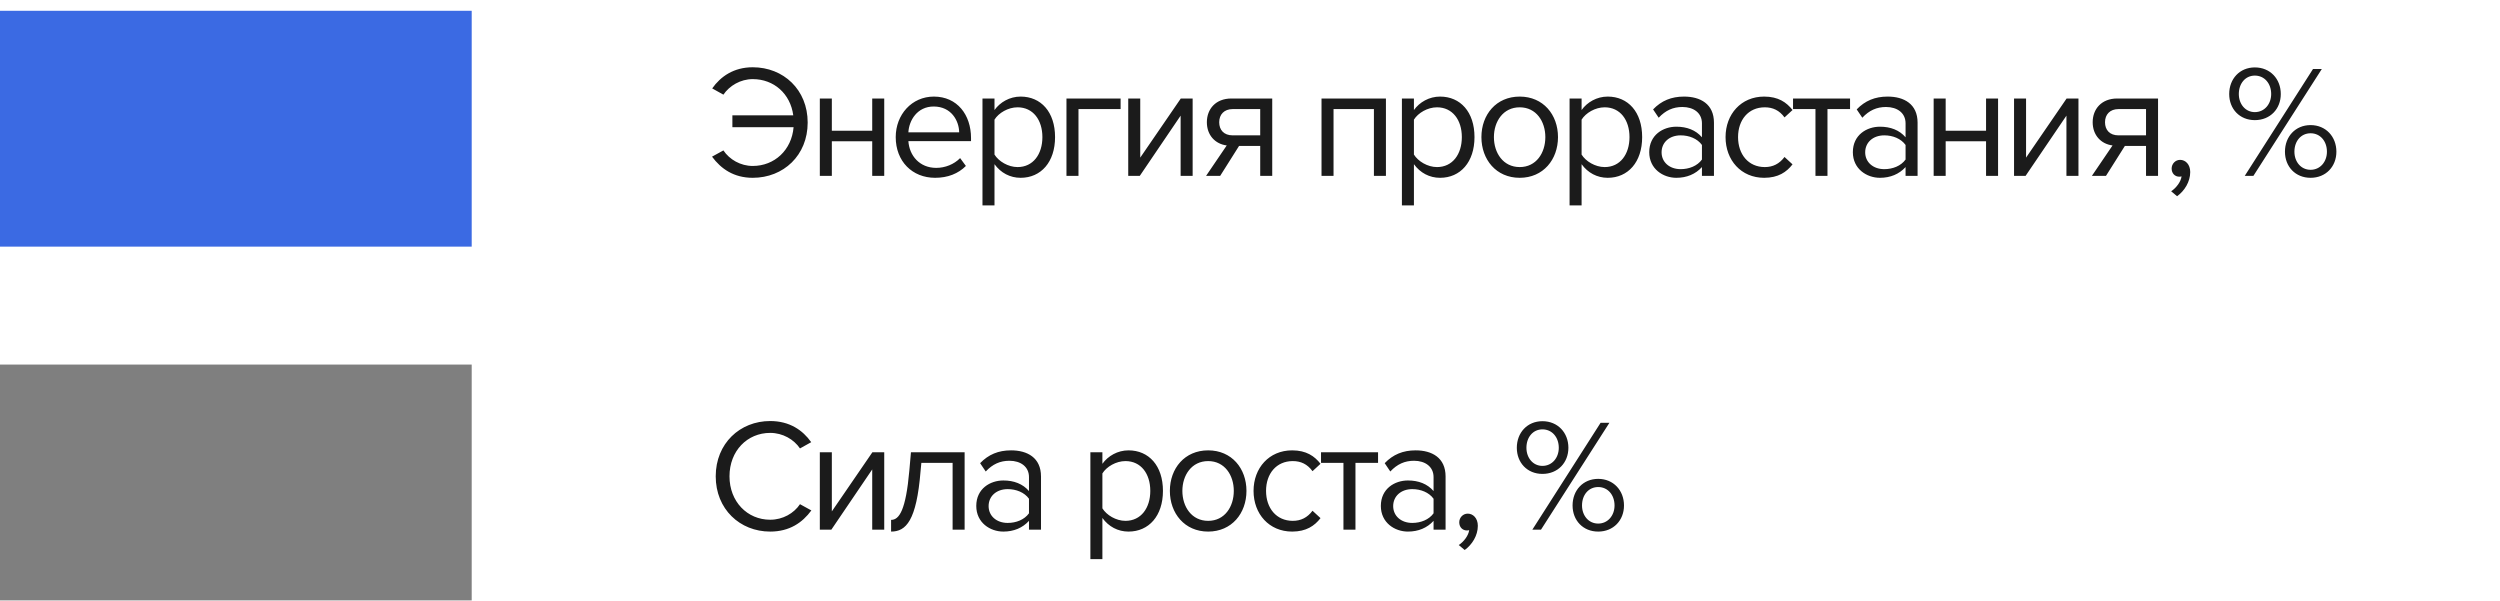 <?xml version="1.0" encoding="UTF-8"?> <svg xmlns="http://www.w3.org/2000/svg" width="212" height="51" viewBox="0 0 212 51" fill="none"> <rect y="0.915" width="40" height="20" fill="#3B6AE3"></rect> <path d="M63.831 5.704C66.44 5.704 68.491 7.606 68.491 10.391C68.491 13.176 66.44 15.078 63.831 15.078C62.228 15.078 61.141 14.317 60.38 13.285L61.345 12.755C61.861 13.529 62.799 14.073 63.831 14.073C65.679 14.073 67.133 12.728 67.296 10.785H62.106V9.779H67.269C67.024 7.945 65.625 6.709 63.831 6.709C62.799 6.709 61.861 7.266 61.345 8.027L60.394 7.497C61.114 6.478 62.228 5.704 63.831 5.704ZM69.521 14.915V8.353H70.54V11.084H73.964V8.353H74.983V14.915H73.964V11.98H70.54V14.915H69.521ZM75.957 11.627C75.957 9.725 77.316 8.19 79.191 8.19C81.175 8.19 82.343 9.739 82.343 11.709V11.967H77.031C77.112 13.203 77.982 14.236 79.395 14.236C80.142 14.236 80.903 13.937 81.419 13.407L81.908 14.073C81.256 14.725 80.373 15.078 79.3 15.078C77.357 15.078 75.957 13.679 75.957 11.627ZM79.177 9.032C77.778 9.032 77.085 10.214 77.031 11.22H81.338C81.324 10.241 80.672 9.032 79.177 9.032ZM84.333 17.415H83.314V8.353H84.333V9.331C84.809 8.665 85.624 8.19 86.548 8.19C88.273 8.19 89.469 9.494 89.469 11.627C89.469 13.747 88.273 15.078 86.548 15.078C85.651 15.078 84.863 14.657 84.333 13.923V17.415ZM88.395 11.627C88.395 10.174 87.607 9.1 86.29 9.1C85.488 9.1 84.686 9.576 84.333 10.146V13.108C84.686 13.679 85.488 14.168 86.29 14.168C87.607 14.168 88.395 13.081 88.395 11.627ZM95.028 9.25H91.455V14.915H90.436V8.353H95.028V9.25ZM95.674 14.915V8.353H96.693V13.366L100.131 8.353H101.136V14.915H100.117V9.807L96.653 14.915H95.674ZM102.274 14.915L104.027 12.334C103.048 12.211 102.342 11.464 102.342 10.364C102.342 9.25 103.089 8.353 104.421 8.353H107.885V14.915H106.866V12.374H105.073L103.47 14.915H102.274ZM106.866 11.478V9.25H104.529C103.809 9.25 103.388 9.712 103.388 10.364C103.388 11.016 103.782 11.478 104.529 11.478H106.866ZM116.508 14.915V9.25H113.084V14.915H112.065V8.353H117.527V14.915H116.508ZM119.901 17.415H118.882V8.353H119.901V9.331C120.377 8.665 121.192 8.19 122.116 8.19C123.841 8.19 125.037 9.494 125.037 11.627C125.037 13.747 123.841 15.078 122.116 15.078C121.219 15.078 120.431 14.657 119.901 13.923V17.415ZM123.964 11.627C123.964 10.174 123.176 9.1 121.858 9.1C121.056 9.1 120.255 9.576 119.901 10.146V13.108C120.255 13.679 121.056 14.168 121.858 14.168C123.176 14.168 123.964 13.081 123.964 11.627ZM128.871 15.078C126.874 15.078 125.624 13.529 125.624 11.627C125.624 9.725 126.874 8.19 128.871 8.19C130.868 8.19 132.118 9.725 132.118 11.627C132.118 13.529 130.868 15.078 128.871 15.078ZM128.871 14.168C130.271 14.168 131.045 12.972 131.045 11.627C131.045 10.296 130.271 9.1 128.871 9.1C127.472 9.1 126.684 10.296 126.684 11.627C126.684 12.972 127.472 14.168 128.871 14.168ZM134.119 17.415H133.1V8.353H134.119V9.331C134.595 8.665 135.41 8.19 136.334 8.19C138.059 8.19 139.255 9.494 139.255 11.627C139.255 13.747 138.059 15.078 136.334 15.078C135.437 15.078 134.649 14.657 134.119 13.923V17.415ZM138.181 11.627C138.181 10.174 137.393 9.1 136.076 9.1C135.274 9.1 134.472 9.576 134.119 10.146V13.108C134.472 13.679 135.274 14.168 136.076 14.168C137.393 14.168 138.181 13.081 138.181 11.627ZM144.325 14.915V14.168C143.782 14.766 143.035 15.078 142.152 15.078C141.037 15.078 139.855 14.331 139.855 12.904C139.855 11.437 141.037 10.744 142.152 10.744C143.048 10.744 143.795 11.029 144.325 11.641V10.459C144.325 9.576 143.619 9.073 142.668 9.073C141.88 9.073 141.241 9.358 140.657 9.983L140.182 9.277C140.888 8.543 141.73 8.19 142.804 8.19C144.189 8.19 145.344 8.815 145.344 10.404V14.915H144.325ZM144.325 13.529V12.293C143.931 11.749 143.238 11.478 142.518 11.478C141.567 11.478 140.902 12.075 140.902 12.918C140.902 13.747 141.567 14.344 142.518 14.344C143.238 14.344 143.931 14.073 144.325 13.529ZM146.327 11.627C146.327 9.684 147.645 8.19 149.601 8.19C150.797 8.19 151.504 8.679 152.006 9.331L151.327 9.956C150.892 9.358 150.335 9.1 149.656 9.1C148.256 9.1 147.387 10.174 147.387 11.627C147.387 13.081 148.256 14.168 149.656 14.168C150.335 14.168 150.892 13.896 151.327 13.312L152.006 13.937C151.504 14.589 150.797 15.078 149.601 15.078C147.645 15.078 146.327 13.584 146.327 11.627ZM153.951 14.915V9.25H152.049V8.353H156.885V9.25H154.97V14.915H153.951ZM161.592 14.915V14.168C161.049 14.766 160.301 15.078 159.418 15.078C158.304 15.078 157.122 14.331 157.122 12.904C157.122 11.437 158.304 10.744 159.418 10.744C160.315 10.744 161.062 11.029 161.592 11.641V10.459C161.592 9.576 160.886 9.073 159.935 9.073C159.147 9.073 158.508 9.358 157.924 9.983L157.448 9.277C158.155 8.543 158.997 8.19 160.07 8.19C161.456 8.19 162.611 8.815 162.611 10.404V14.915H161.592ZM161.592 13.529V12.293C161.198 11.749 160.505 11.478 159.785 11.478C158.834 11.478 158.168 12.075 158.168 12.918C158.168 13.747 158.834 14.344 159.785 14.344C160.505 14.344 161.198 14.073 161.592 13.529ZM163.974 14.915V8.353H164.993V11.084H168.417V8.353H169.436V14.915H168.417V11.98H164.993V14.915H163.974ZM170.791 14.915V8.353H171.81V13.366L175.248 8.353H176.253V14.915H175.234V9.807L171.769 14.915H170.791ZM177.391 14.915L179.144 12.334C178.165 12.211 177.459 11.464 177.459 10.364C177.459 9.25 178.206 8.353 179.538 8.353H183.002V14.915H181.983V12.374H180.19L178.586 14.915H177.391ZM181.983 11.478V9.25H179.646C178.926 9.25 178.505 9.712 178.505 10.364C178.505 11.016 178.899 11.478 179.646 11.478H181.983ZM184.617 16.64L184.114 16.219C184.549 15.934 184.943 15.404 184.997 14.956C184.97 14.969 184.875 14.983 184.807 14.983C184.427 14.983 184.155 14.698 184.155 14.29C184.155 13.896 184.468 13.556 184.875 13.556C185.324 13.556 185.731 13.937 185.731 14.589C185.731 15.418 185.242 16.192 184.617 16.64ZM189.036 7.972C189.036 6.695 189.919 5.717 191.21 5.717C192.514 5.717 193.411 6.695 193.411 7.972C193.411 9.236 192.514 10.187 191.21 10.187C189.919 10.187 189.036 9.236 189.036 7.972ZM190.354 14.915L196.142 5.853H196.889L191.088 14.915H190.354ZM192.596 7.972C192.596 7.076 192.025 6.41 191.21 6.41C190.409 6.41 189.852 7.076 189.852 7.972C189.852 8.828 190.409 9.508 191.21 9.508C192.025 9.508 192.596 8.828 192.596 7.972ZM193.764 12.864C193.764 11.586 194.647 10.608 195.938 10.608C197.229 10.608 198.126 11.586 198.126 12.864C198.126 14.127 197.229 15.078 195.938 15.078C194.647 15.078 193.764 14.127 193.764 12.864ZM197.324 12.864C197.324 11.967 196.753 11.301 195.938 11.301C195.123 11.301 194.566 11.967 194.566 12.864C194.566 13.72 195.123 14.399 195.938 14.399C196.753 14.399 197.324 13.72 197.324 12.864Z" fill="#1B1B1B"></path> <rect y="30.915" width="40" height="20" fill="#7F7F7F"></rect> <path d="M65.312 45.078C62.744 45.078 60.693 43.176 60.693 40.391C60.693 37.606 62.744 35.704 65.312 35.704C66.956 35.704 68.07 36.478 68.79 37.497L67.839 38.027C67.323 37.266 66.385 36.709 65.312 36.709C63.369 36.709 61.861 38.231 61.861 40.391C61.861 42.538 63.369 44.073 65.312 44.073C66.385 44.073 67.323 43.529 67.839 42.755L68.804 43.285C68.043 44.317 66.956 45.078 65.312 45.078ZM69.521 44.915V38.353H70.54V43.366L73.977 38.353H74.983V44.915H73.964V39.807L70.499 44.915H69.521ZM75.564 44.086C76.256 44.086 76.814 43.271 77.112 39.902L77.248 38.353H81.8V44.915H80.781V39.25H78.131L78.063 39.956C77.724 44.168 76.827 45.078 75.564 45.078V44.086ZM87.258 44.915V44.168C86.715 44.766 85.967 45.078 85.084 45.078C83.97 45.078 82.788 44.331 82.788 42.904C82.788 41.437 83.97 40.744 85.084 40.744C85.981 40.744 86.728 41.029 87.258 41.641V40.459C87.258 39.576 86.552 39.073 85.6 39.073C84.812 39.073 84.174 39.358 83.59 39.983L83.114 39.277C83.821 38.543 84.663 38.19 85.736 38.19C87.122 38.19 88.277 38.815 88.277 40.404V44.915H87.258ZM87.258 43.529V42.293C86.864 41.749 86.171 41.478 85.451 41.478C84.5 41.478 83.834 42.075 83.834 42.918C83.834 43.747 84.5 44.344 85.451 44.344C86.171 44.344 86.864 44.073 87.258 43.529ZM93.483 47.415H92.464V38.353H93.483V39.331C93.958 38.665 94.773 38.19 95.697 38.19C97.423 38.19 98.618 39.494 98.618 41.627C98.618 43.747 97.423 45.078 95.697 45.078C94.8 45.078 94.012 44.657 93.483 43.923V47.415ZM97.545 41.627C97.545 40.173 96.757 39.1 95.439 39.1C94.637 39.1 93.836 39.576 93.483 40.146V43.108C93.836 43.679 94.637 44.168 95.439 44.168C96.757 44.168 97.545 43.081 97.545 41.627ZM102.452 45.078C100.455 45.078 99.205 43.529 99.205 41.627C99.205 39.725 100.455 38.19 102.452 38.19C104.45 38.19 105.7 39.725 105.7 41.627C105.7 43.529 104.45 45.078 102.452 45.078ZM102.452 44.168C103.852 44.168 104.626 42.972 104.626 41.627C104.626 40.296 103.852 39.1 102.452 39.1C101.053 39.1 100.265 40.296 100.265 41.627C100.265 42.972 101.053 44.168 102.452 44.168ZM106.301 41.627C106.301 39.684 107.619 38.19 109.575 38.19C110.771 38.19 111.477 38.679 111.98 39.331L111.301 39.956C110.866 39.358 110.309 39.1 109.63 39.1C108.23 39.1 107.361 40.173 107.361 41.627C107.361 43.081 108.23 44.168 109.63 44.168C110.309 44.168 110.866 43.896 111.301 43.312L111.98 43.937C111.477 44.589 110.771 45.078 109.575 45.078C107.619 45.078 106.301 43.584 106.301 41.627ZM113.924 44.915V39.25H112.022V38.353H116.859V39.25H114.943V44.915H113.924ZM121.566 44.915V44.168C121.022 44.766 120.275 45.078 119.392 45.078C118.278 45.078 117.096 44.331 117.096 42.904C117.096 41.437 118.278 40.744 119.392 40.744C120.289 40.744 121.036 41.029 121.566 41.641V40.459C121.566 39.576 120.859 39.073 119.908 39.073C119.12 39.073 118.482 39.358 117.898 39.983L117.422 39.277C118.128 38.543 118.971 38.19 120.044 38.19C121.43 38.19 122.585 38.815 122.585 40.404V44.915H121.566ZM121.566 43.529V42.293C121.172 41.749 120.479 41.478 119.759 41.478C118.808 41.478 118.142 42.075 118.142 42.918C118.142 43.747 118.808 44.344 119.759 44.344C120.479 44.344 121.172 44.073 121.566 43.529ZM124.206 46.641L123.703 46.219C124.138 45.934 124.532 45.404 124.587 44.956C124.559 44.969 124.464 44.983 124.396 44.983C124.016 44.983 123.744 44.698 123.744 44.29C123.744 43.896 124.057 43.556 124.464 43.556C124.913 43.556 125.32 43.937 125.32 44.589C125.32 45.418 124.831 46.192 124.206 46.641ZM128.626 37.972C128.626 36.695 129.509 35.717 130.799 35.717C132.104 35.717 133 36.695 133 37.972C133 39.236 132.104 40.187 130.799 40.187C129.509 40.187 128.626 39.236 128.626 37.972ZM129.943 44.915L135.731 35.853H136.478L130.677 44.915H129.943ZM132.185 37.972C132.185 37.076 131.614 36.41 130.799 36.41C129.998 36.41 129.441 37.076 129.441 37.972C129.441 38.828 129.998 39.508 130.799 39.508C131.614 39.508 132.185 38.828 132.185 37.972ZM133.354 42.864C133.354 41.586 134.237 40.608 135.527 40.608C136.818 40.608 137.715 41.586 137.715 42.864C137.715 44.127 136.818 45.078 135.527 45.078C134.237 45.078 133.354 44.127 133.354 42.864ZM136.913 42.864C136.913 41.967 136.342 41.301 135.527 41.301C134.712 41.301 134.155 41.967 134.155 42.864C134.155 43.719 134.712 44.399 135.527 44.399C136.342 44.399 136.913 43.719 136.913 42.864Z" fill="#1B1B1B"></path> </svg> 